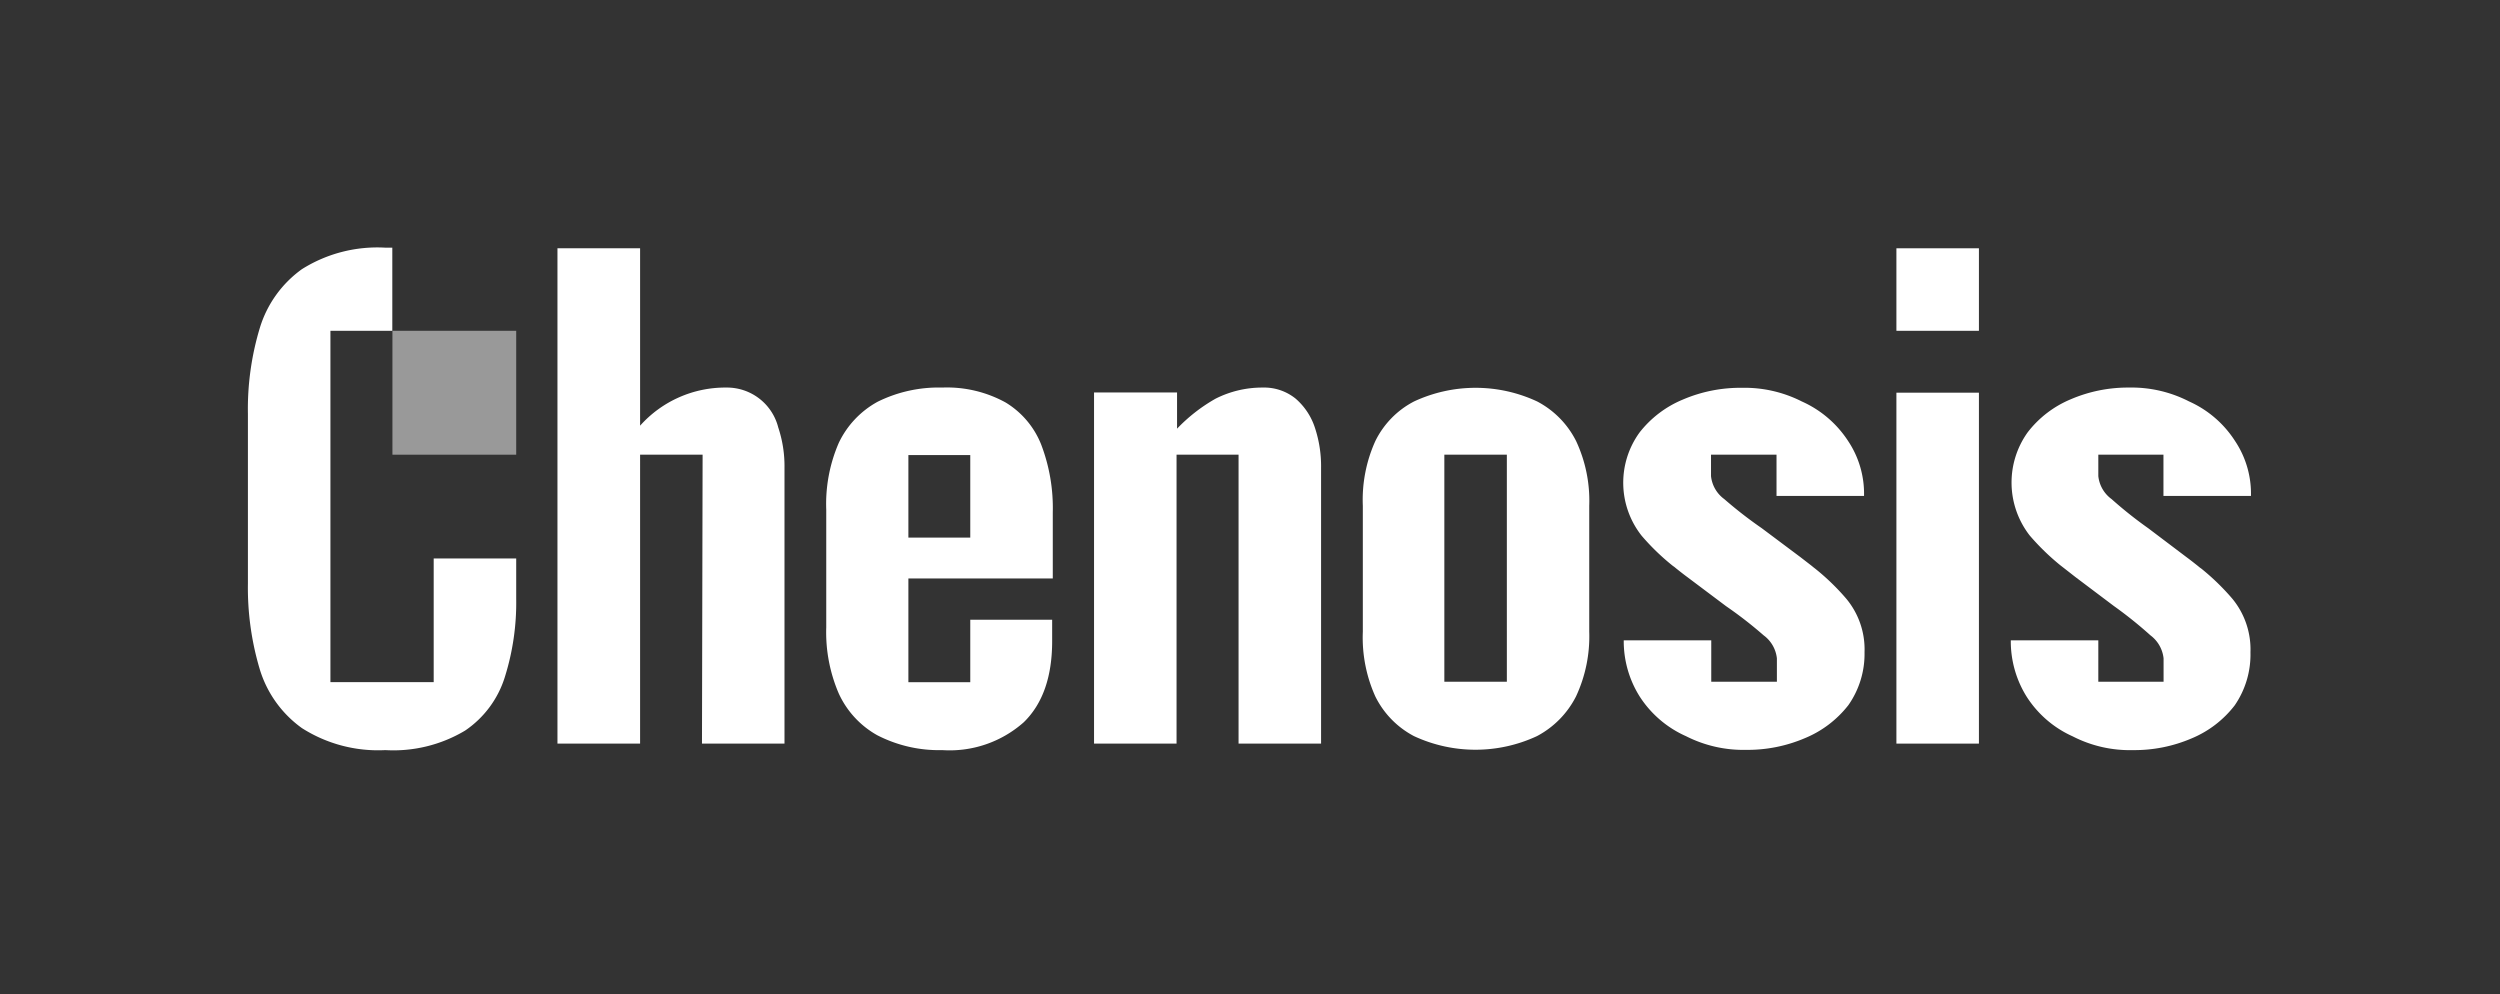 <svg xmlns="http://www.w3.org/2000/svg" width="199.97" height="79.51" viewBox="0 0 199.97 79.51">
  <rect x="0" y="0" width="199.97" height="79.51" fill="#333333" stroke="none"/>
  <g id="safe_area" data-name="safe area">
    <g>
      <rect x="9.91" y="34.71" width="9.91" height="9.92" fill="none"/>
      <rect y="34.71" width="9.91" height="9.92" fill="none"/>
      <polygon points="199.96 0 0.07 0 0.07 79.51 199.96 79.34 199.96 0" fill="none"/>
      <polygon points="180.13 19.83 19.82 19.83 19.82 59.6 180.13 59.42 180.13 19.83" fill="none"/>
    </g>
    <g>
      <rect x="95.02" y="9.92" width="9.91" height="9.92" transform="translate(114.84 -85.1) rotate(89.99)" fill="none"/>
      <rect x="95.02" y="0.01" width="9.91" height="9.92" transform="translate(104.93 -95.01) rotate(89.99)" fill="none"/>
    </g>
    <g>
      <rect x="95.02" y="69.42" width="9.91" height="9.92" transform="translate(174.34 -25.62) rotate(89.99)" fill="none"/>
      <rect x="95.02" y="59.5" width="9.91" height="9.92" transform="translate(164.42 -35.53) rotate(89.99)" fill="none"/>
    </g>
    <rect x="180.14" y="34.71" width="9.91" height="9.92" fill="none"/>
    <rect x="190.05" y="34.71" width="9.91" height="9.92" fill="none"/>
  </g>
  <g id="logo-white">
    <g>
      <rect x="31.39" y="26.46" width="9.9" height="9.91" fill="#fff" opacity="0.5"/>
      <g>
        <rect x="151.69" y="31.41" width="6.6" height="28.07" fill="#fff"/>
        <rect x="151.69" y="19.86" width="6.6" height="6.6" fill="#fff"/>
        <path d="M56.14,59.48h6.6V37.41a9.76,9.76,0,0,0-.5-3.22A4.23,4.23,0,0,0,58.09,31a9.13,9.13,0,0,0-6.9,3.05V19.86H44.58V59.48h6.61V36.37h5Z" transform="translate(0.01 0)" fill="#fff"/>
        <path d="M84.2,46.27V41a14.24,14.24,0,0,0-.92-5.42,6.9,6.9,0,0,0-2.86-3.39A9.72,9.72,0,0,0,75.36,31a11,11,0,0,0-5.16,1.13,7.33,7.33,0,0,0-3.12,3.3,12.29,12.29,0,0,0-1,5.35v9.39a12.4,12.4,0,0,0,1,5.3,7.3,7.3,0,0,0,3.08,3.34A10.78,10.78,0,0,0,75.36,60a8.93,8.93,0,0,0,6.52-2.23c1.52-1.48,2.27-3.65,2.27-6.49V49.57H77.6v5H72.65V46.27ZM77.6,43H72.65v-6.6H77.6Z" transform="translate(0.01 0)" fill="#fff"/>
        <path d="M99.06,36.37V59.48h6.6V37.41a9.76,9.76,0,0,0-.5-3.22,5.21,5.21,0,0,0-1.53-2.3A4,4,0,0,0,101,31a8.27,8.27,0,0,0-3.78.89,13.32,13.32,0,0,0-3.08,2.4v-2.9H87.5V59.48h6.6V36.37Z" transform="translate(0.01 0)" fill="#fff"/>
        <path d="M126.06,35.28a7.24,7.24,0,0,0-3.12-3.17,11.65,11.65,0,0,0-9.84,0A7.07,7.07,0,0,0,110,35.28,11.4,11.4,0,0,0,109,40.46V50.53A11.46,11.46,0,0,0,110,55.71a7.17,7.17,0,0,0,3.09,3.17,11.65,11.65,0,0,0,9.84,0,7.35,7.35,0,0,0,3.12-3.17,11.33,11.33,0,0,0,1.06-5.18V40.46A11.27,11.27,0,0,0,126.06,35.28Zm-5.54,19.25h-5V36.37h5Z" transform="translate(0.01 0)" fill="#fff"/>
        <path d="M19.82,46.66a22.79,22.79,0,0,0,.95,6.88,9,9,0,0,0,3.37,4.7A11.32,11.32,0,0,0,30.81,60a11.16,11.16,0,0,0,6.38-1.56,8.06,8.06,0,0,0,3.18-4.28,19.84,19.84,0,0,0,.91-6.29v-3.2h-6.6v9.89H26.42V26.46h4.95V19.81h-.56a11.32,11.32,0,0,0-6.67,1.72,9,9,0,0,0-3.37,4.71,22.43,22.43,0,0,0-.95,6.87Z" transform="translate(0.01 0)" fill="#fff"/>
        <path d="M149.13,52.17a6.33,6.33,0,0,0-1.46-4.28,18.41,18.41,0,0,0-2.48-2.4h0l-.13-.1-.17-.14h0l-.88-.68-3.1-2.32a34,34,0,0,1-3-2.33,2.61,2.61,0,0,1-1.06-1.84V36.37h5.24v3.3h7a7.58,7.58,0,0,0-1.27-4.39,8.58,8.58,0,0,0-3.71-3.17,10.12,10.12,0,0,0-4.8-1.09,11.65,11.65,0,0,0-4.71.94,8.53,8.53,0,0,0-3.47,2.64,6.84,6.84,0,0,0,.17,8.25,18.41,18.41,0,0,0,2.48,2.4h0l.14.1.17.14h0c.29.23.58.46.88.68l3.09,2.32a32.48,32.48,0,0,1,3,2.33,2.63,2.63,0,0,1,1.06,1.84l0,1.87h-5.25V51.22h-7a8.3,8.3,0,0,0,1.28,4.5,8.52,8.52,0,0,0,3.71,3.17,10.12,10.12,0,0,0,4.8,1.09,11.65,11.65,0,0,0,4.71-.94,8.53,8.53,0,0,0,3.47-2.64A7.13,7.13,0,0,0,149.13,52.17Z" transform="translate(0.01 0)" fill="#fff"/>
        <path d="M180,52.17a6.38,6.38,0,0,0-1.45-4.28,18.91,18.91,0,0,0-2.47-2.4h0l-.14-.1-.17-.14h0c-.29-.23-.58-.46-.88-.68l-3.07-2.32a33.2,33.2,0,0,1-2.93-2.33,2.61,2.61,0,0,1-1.06-1.84V36.37h5.21v3.3h7a7.58,7.58,0,0,0-1.27-4.39,8.49,8.49,0,0,0-3.68-3.17A10.06,10.06,0,0,0,170.3,31a11.58,11.58,0,0,0-4.68.94,8.43,8.43,0,0,0-3.44,2.64,6.9,6.9,0,0,0,.16,8.25,18.91,18.91,0,0,0,2.47,2.4h0l.13.1.18.14h0l.87.68,3.08,2.32A33.2,33.2,0,0,1,172,50.82a2.65,2.65,0,0,1,1.05,1.84l0,1.87h-5.22V51.22h-7a8.35,8.35,0,0,0,1.27,4.51,8.49,8.49,0,0,0,3.68,3.17A10,10,0,0,0,170.61,60a11.59,11.59,0,0,0,4.69-.94,8.43,8.43,0,0,0,3.44-2.64A7.17,7.17,0,0,0,180,52.17Z" transform="translate(0.01 0)" fill="#fff"/>
      </g>
    </g>
  </g>
</svg>

